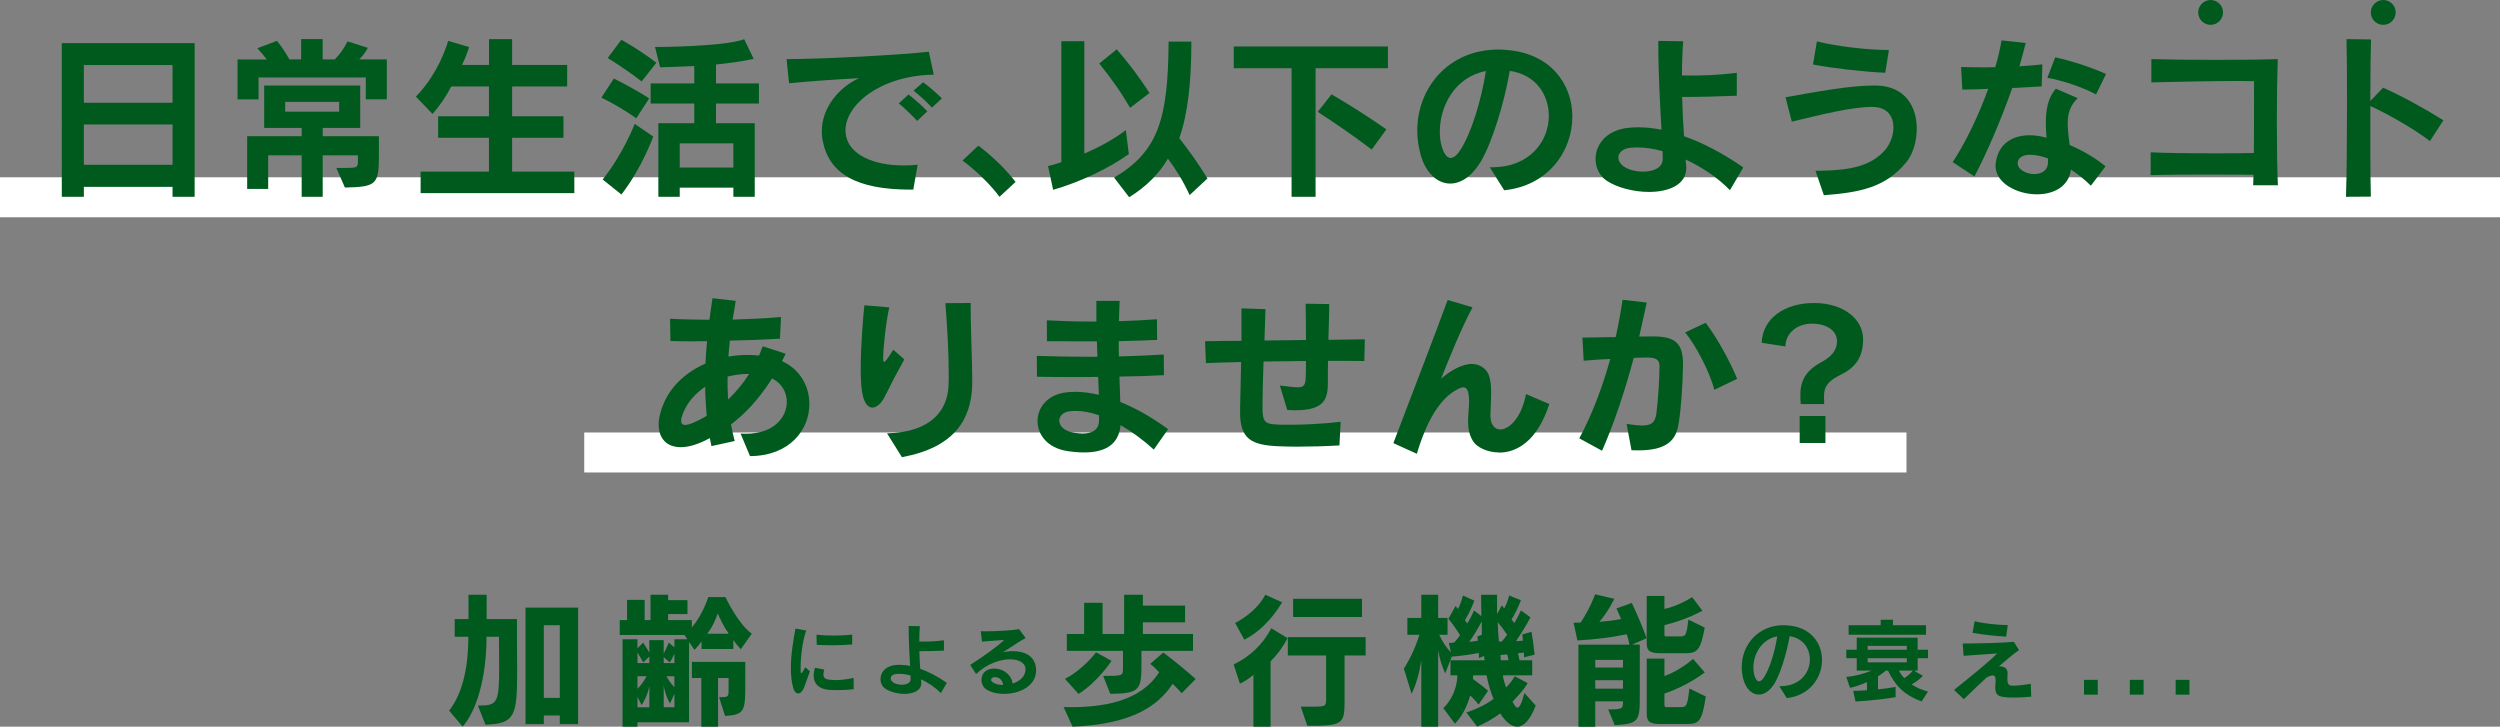 <?xml version="1.0" encoding="UTF-8"?>
<svg id="_レイヤー_2" data-name="レイヤー 2" xmlns="http://www.w3.org/2000/svg" viewBox="0 0 627.82 182.48">
  <rect x="0" y="0" width="627.82" height="182.48" fill="#808080" stroke="none"/>
  <g id="_デザイン" data-name="デザイン">
    <g>
      <path d="m121.92,182l-1.91-4.82h.52c4.38,0,4.82-.88,4.82-9.5,0-2.1-.04-4.64-.04-7.77h-3.13c0,10.53-2.61,18.73-6,22.56l-3.39-4.01c2.76-3.53,4.82-9.35,4.82-18.55h-3.42v-4.45h3.46v-6.11h4.56v6.11h7.62v5.15c0,3.17.04,5.89.04,8.17,0,11.08-.62,12.96-7.95,13.21Zm18.66-.15v-2.17h-4.01v2.17h-4.6v-29.26h13.21v29.26h-4.6Zm0-24.84h-4.01v18.25h4.01v-18.25Z" style="fill: #005a1e;"/>
      <path d="m186.04,163.05c-.66-.7-1.33-1.55-1.88-2.32v2.25h-7.99v-1.88c-.51.7-.99,1.29-1.77,2.1l-1.36-1.99v20.17h-12.96v1.1h-3.75v-21.94h3.75v2.25l1.44-1.4c.62.96,1.18,1.84,1.54,2.5v-3.13h3.61v3.31c.4-.63.92-1.84,1.29-2.69l1.4,1.18v-2.02h3.24l-.7-1.07h-16.27v-3.75h1.84v-5.08h4.42v5.08h1.47v-6.37h4.42v1.36h4.86v3.5h-4.86v1.51h5.96v1.88c2.87-3.46,4.12-7.66,4.12-7.66h4.31s3.09,6.66,6.62,9.2l-2.76,3.9Zm-22.97,1.84l-1.54,1.47s-.63-1.21-1.44-2.5v2.65h2.98v-1.62Zm-2.98,4.93v3.13c.7-.63,1.62-1.84,2.28-3.13h-2.28Zm2.98,2.43c-.48,2.76-1.95,4.82-1.95,4.82l-1.03-2.06v2.61h2.98v-5.37Zm6.29-8.06c-.48,1.07-1.14,2.17-1.14,2.17l-1.54-1.32v1.47h2.69v-2.32Zm0,10.08l-1.1,2.39c-.55-.81-1.32-2.72-1.58-4.53v5.48h2.69v-3.35Zm0-4.45h-2.02c.29.48.55.92.81,1.29.48.66.88,1.14,1.21,1.47v-2.76Zm12.73,9.97l-1.51-4.71c2.36,0,2.39-.04,2.39-1.95v-2.87h-2.65v12.22h-4.2v-12.22h-2.36v-4.05h13.4v5.89c0,6.4-.18,7.4-5.08,7.69Zm-1.84-25.76c-.37,1.14-1.29,3.42-2.65,5.12h5.41c-1.21-1.73-2.36-4.05-2.76-5.12Z" style="fill: #005a1e;"/>
      <path d="m201.93,172.66c-.39.97-.95,1.48-1.48,1.48s-1.01-.49-1.29-1.52c-.4-1.46-.55-3.12-.55-4.83,0-3.52.65-7.26,1.15-9.93l2.71.47c-1.03,2.73-1.42,7.18-1.42,9.45,0,.32,0,.59.02.81.02.24.04.45.16.45.14,0,.42-.38,1.01-1.48l1.15,1.03c-.69,1.8-1.03,3.03-1.44,4.05Zm8.35.65c-.77,0-1.46-.02-2.02-.06-2.43-.18-3.93-1.38-3.93-3.62,0-.57.1-1.23.32-1.94l2.35.45c-.16.49-.22.89-.22,1.21,0,1.15.89,1.29,1.9,1.38.4.04.81.06,1.25.06,1.3,0,2.75-.18,4.43-.55l.04,2.83c-1.34.18-2.83.24-4.11.24Zm3.72-11.47c-1.54.14-3.34.2-5.1.2-1.32,0-2.61-.04-3.8-.1l-.06-2.55c1.3.14,2.85.22,4.39.22,1.64,0,3.26-.08,4.59-.24l-.02,2.47Z" style="fill: #005a1e;"/>
      <path d="m236.28,174.05c-1.3-1.34-3.08-2.57-5-3.46.02.28.04.51.06.71,0,.08.02.16.02.24,0,1.92-2.02,2.71-4.21,2.71-1.74,0-3.64-.49-4.8-1.29-.79-.53-1.23-1.46-1.23-2.43,0-1.5,1.05-3.1,3.38-3.48.43-.06.91-.1,1.42-.1.79,0,1.68.08,2.63.28-.14-2.61-.36-6.09-.36-9.59v-.44l2.81.04c-.1,1.23-.14,2.55-.14,3.86,2.1.06,4.17-.04,6.19-.3v2.59c-2.04.08-4.04.14-6.17.14.04,1.58.12,3.12.22,4.43,2.04.71,4.29,1.86,6.68,3.52l-1.5,2.57Zm-7.61-4.41c-.99-.28-1.96-.42-2.87-.42-.28,0-.55.02-.81.04-.83.1-1.31.57-1.31,1.11,0,.34.2.71.65,1.03.53.36,1.34.55,2.14.55,1.15,0,2.2-.42,2.21-1.4,0-.26,0-.57-.02-.91Z" style="fill: #005a1e;"/>
      <path d="m252.15,174.25c-1.72,0-3.38-.4-4.53-1.17-.73-.49-1.15-1.42-1.15-2.35,0-1.31.81-2.63,2.71-2.81.18-.02.34-.02.52-.02,2.39,0,4.35,1.66,4.59,3.76,1.74-.55,3.24-1.76,3.24-3.58v-.14c-.08-1.5-1.68-2.37-3.9-2.37-2.49,0-5.77,1.11-8.5,3.7l-1.5-2.29c3.56-2.27,7.1-4.83,8.54-6.27-2.02.16-3.72.24-5.56.42l-.32-2.61c.34.02.73.02,1.15.02,2.65,0,6.59-.22,8.5-.53l1.62,2.21c-1.07.51-4.92,3.14-5.75,3.6.75-.18,1.66-.3,2.57-.3,2.63,0,5.44.97,5.78,4.21.02.2.04.4.04.59,0,4.01-4.21,5.93-8.05,5.93Zm-2.31-4.19h-.12c-.46.02-.83.3-.83.65,0,.18.12.4.4.61.59.45,1.5.69,2.53.69h.12c-.22-1.13-.87-1.96-2.1-1.96Z" style="fill: #005a1e;"/>
      <path d="m296.77,174.09c-.62-.7-1.4-1.51-2.28-2.36-3.53,5.34-9.94,10.16-25.14,10.75l-2.25-4.93c.66.04,1.33.04,1.95.04,13.84,0,19.29-4.53,22.04-8.76-.66-.74-1.47-1.55-2.24-2.1l3.28-2.87c2.98,2.24,6.04,4.78,8.13,6.66l-3.5,3.57Zm-25.91.18l-3.42-3.79c4.56-2.32,7.8-6.66,7.8-6.66l3.9,2.13s-3.35,5.19-8.28,8.32Zm15.79-10.82v3.09c0,6.55-.26,7.69-7.84,7.69l-1.77-4.49c4.86,0,4.97,0,4.97-1.91v-4.38h-14.1v-4.23h4.34v-7.84h4.64v7.84h5.41v-9.86h4.71v2.72h10.6v4.2h-10.6v2.94h12.59v4.23h-12.96Z" style="fill: #005a1e;"/>
      <path d="m319.08,166.1v16.38h-4.31v-13.03c-.92.85-2.21,1.69-3.39,2.24l-1.58-4.82c3.9-1.88,7.25-4.86,9.46-9.09l4.08,2.47c-1.1,2.17-2.61,4.2-4.27,5.85Zm-6.59-5.45l-2.32-4.2c3.05-1.58,6.07-4.12,7.58-7.1l4.23,1.91c-2.54,4.23-5.74,7.47-9.5,9.39Zm25.17,3.97v11.15c0,6.04-.26,6.51-9.35,6.51l-1.66-4.82h3.28c3.05,0,3.09-.18,3.09-1.99v-10.86h-9.61v-4.6h19.54v4.6h-5.3Zm-12.92-9.68v-4.56h17.3v4.56h-17.3Z" style="fill: #005a1e;"/>
      <path d="m380.98,182.48c-1.4,0-2.87-1.18-4.23-3.31-2.1,1.55-4.16,2.61-5.81,3.31l-2.69-3.57c2.36-.74,5.19-2.1,6.81-3.39-.7-1.73-1.36-3.83-1.73-5.93h-3.39c0,.29-.04.63-.04.92,1.77,1.29,3.17,2.39,3.79,2.98l-2.39,3.46c-.66-.92-1.51-1.77-2.1-2.28-.88,3.13-2.21,5.41-3.83,7.07l-2.91-3.9c1.8-1.69,3.46-4.75,3.53-8.24h-1.73v-3.79h8.58c-.04-.29-.11-.7-.15-1.07l-1.29.52c0-.44,0-.96-.04-1.29-1.66.37-4.56.77-6.77.92l-1.66,4.23c-.77-1.77-1.33-3.39-1.77-5.78v19.14h-4.23v-16.67c-.48,3.2-1.25,5.96-2.43,8.43l-1.95-6.33c1.58-2.47,3.02-5.56,3.9-8.5h-3.02v-4.23h3.5v-5.82h4.23v5.82h2.36v4.23h-2.1c.81,1.69,1.73,3.17,2.95,4.42l-.52-2.39h.22c.22,0,.59,0,1.07-.07.41-.37,1.11-1.25,1.51-1.84-.7-1.18-1.84-2.83-2.91-4.16l1.8-3.2c.18.22.37.48.59.77.55-.99.96-2.28,1.25-3.39l2.87,1.29c-.66,1.8-1.58,3.68-2.36,4.9.22.26.4.55.55.85.59-.85,1.21-2.1,1.73-3.28l1.84,1.4c-.04-1.44-.07-3.53-.07-5.34h4.01v4.82l1.21-2.17c.18.22.37.48.59.77.55-.99.96-2.13,1.25-3.24l2.95,1.18c-.74,1.91-1.54,3.61-2.36,4.82.18.26.52.7.7.92.44-.7,1.14-2.02,1.66-3.17l2.39,1.73c-.92,1.84-2.69,4.6-3.61,5.96.4,0,1.21-.04,1.73-.11-.04-.48-.11-1.07-.18-1.55l2.32-.66c.33,1.8.62,4.01.77,5.74l-2.65.66s0-.85-.04-1.21c-.44.11-.99.18-1.47.18,0,0,.29,1.21.4,1.77h3.17v3.79h-7.36c.07.74.4,1.95.81,3.02.81-.81,1.62-1.8,2.17-2.8l3.24,1.73c-1.03,1.77-2.5,3.31-3.79,4.64.44.88.81,1.51,1.21,1.51.52,0,1.07-.99,1.77-3.68l2.83,3.17c-1.4,3.64-3.02,5.3-4.71,5.3Zm-8.87-26.43c-.96,1.84-2.21,3.86-3.13,5.12.44,0,1.77-.18,2.13-.26,0-.48-.07-.74-.11-1.07l1.14-.44c0-.96-.04-2.1-.04-3.35Zm4.01.18c.04,1.66.15,3.39.29,4.86h.77c.44-.52.88-1.1,1.29-1.69-.66-1.03-1.51-2.17-2.36-3.17Zm2.39,8.1c-.59.07-1.14.15-1.69.15,0,.29.07,1.03.07,1.32h1.95c-.11-.59-.33-1.47-.33-1.47Z" style="fill: #005a1e;"/>
      <path d="m409.81,161.87h1.99v12.37c0,6.85-.07,7.47-6.29,7.88l-1.66-3.97c3.61,0,3.72-.15,3.72-2.02h-6.96v6.37h-4.23v-20.61h12.81c-.15-.92-.41-1.88-.66-2.61-4.34.88-7.91,1.29-12.4,1.55l-.96-4.45s.88,0,1.77-.04c2.36-3.5,3.64-7.1,3.64-7.1l4.82,1.14s-1.51,3.2-3.75,5.78c1.95-.15,3.5-.33,5.45-.7-.59-1.51-1.18-2.65-1.18-2.65l3.86-1.4s2.1,4.27,3.72,8.87l-3.68,1.62Zm-2.24,3.86h-6.96v1.91h6.96v-1.91Zm0,5.08h-6.96v2.13h6.96v-2.13Zm15.64-6.77h-6.15c-2.36,0-3.53-.37-3.53-2.43v-11.96h4.45v3.28c3.87-.85,6.96-2.98,6.96-2.98l2.58,3.42s-4.16,2.36-9.53,3.61v2.36c0,.48.11.48.7.48h2.87c1.77,0,1.95,0,2.43-4.23l4.12,2.02c-1.07,5.63-1.8,6.44-4.89,6.44Zm.26,17.78h-6.4c-2.36,0-3.53-.37-3.53-2.43v-13.99h4.45v4.38c3.87-1.36,7.18-4.31,7.18-4.31l2.94,3.39s-4.3,3.39-10.12,5.3v2.94c0,.48.29.48.7.48h3.13c1.69,0,1.91-.04,2.43-4.67l4.12,1.99c-.96,6.51-1.8,6.92-4.89,6.92Z" style="fill: #005a1e;"/>
      <path d="m448.7,175.3l-1.87-2.99h.29c4.95,0,7.39-3.42,7.39-6.68,0-2.74-1.69-5.38-5.08-5.86-.71,4.19-2.32,9.35-3.71,11.72-1.21,2.03-2.67,2.94-4.04,2.94-1.66,0-3.17-1.39-3.83-3.69-.3-1.07-.46-2.14-.46-3.19,0-5.56,4.06-10.55,10.55-10.55.32,0,.64.02.96.05,5.88.41,8.66,4.49,8.66,8.69,0,4.42-3.08,8.98-8.87,9.57Zm-8.37-7.64c0,.68.07,1.34.25,1.94.29,1,.68,1.5,1.16,1.5.39,0,.84-.36,1.3-1.09,1.39-2.17,2.69-6.41,3.28-10.21-4.1.78-6,4.65-6,7.86Z" style="fill: #005a1e;"/>
      <path d="m482.59,176.16c-4.97-1.87-6.75-4.33-8.46-7.75h-.57c-.57.52-1.21,1-1.94,1.44v3.26c1.41-.14,3.05-.34,4.42-.62v2.58c-4.38.8-10.08,1.09-10.08,1.09l-.57-2.67s1.41,0,3.46-.14v-2.05c-1.6.71-2.87,1.14-4.26,1.44l-.93-2.74c2.26-.23,4.06-.68,6.38-1.6h-3.76v-3.1h-2.62v-2.14h2.62v-3.03h15.3v3.03h2.6v2.14h-2.6v3.1h-.96l2.28,1.32c-.87.91-1.85,1.64-2.85,2.14,1.14.77,2.39,1.34,4.13,1.8l-1.6,2.48Zm-18.35-16.76v-2.39h8.05v-1.37h3.08v1.37h8.3v2.39h-19.42Zm14.61,2.8h-9.82v.96h9.82v-.96Zm0,3.1h-9.82v1.03h9.82v-1.03Zm-1.98,3.1c.37.73.78,1.3,1.35,1.89.77-.46,1.55-1.14,2.16-1.89h-3.51Z" style="fill: #005a1e;"/>
      <path d="m505.71,175.18c-.71,0-1.32-.02-1.87-.07-2.01-.18-2.78-.52-2.78-2.51,0-.32.02-.73.07-1.16.02-.23.02-.43.02-.62,0-1.34-.55-1.57-2.26-.68-2.35,2.17-4.52,4.26-5.72,5.45l-2.46-2.33c3.42-2.76,8.62-6.88,10.83-9.16-2.32.14-5.13.36-8.41.59l-.25-3.08c3.49-.02,10.35-.16,12.86-.43l1.3,2.07c-1.3.89-3.12,2.39-5.04,4.08h.09c1.16,0,2.07.46,2.07,1.69v.18c-.02.43-.05.82-.05,1.14,0,1.76.48,1.85,1.46,1.85,1.1,0,2.69-.16,4.42-.48l.11,3.24c-1.57.16-3.1.23-4.4.23Zm-1.91-15.3c-2.8-.16-6.04-.52-8.44-.96l.53-2.92c2.01.55,5.72.96,8.32.98l-.41,2.9Z" style="fill: #005a1e;"/>
      <path d="m523.35,174.45v-3.72h3.46v3.72h-3.46Z" style="fill: #005a1e;"/>
      <path d="m534.86,174.45v-3.72h3.46v3.72h-3.46Z" style="fill: #005a1e;"/>
      <path d="m546.37,174.45v-3.72h3.46v3.72h-3.46Z" style="fill: #005a1e;"/>
    </g>
    <rect y="44.52" width="627.82" height="10.04" style="fill: #fff;"/>
    <g>
      <path d="m43.33,49.43v-2.51h-22.27v2.51h-5.54V10.83h33.36v38.59h-5.54Zm0-33.09h-22.27v9.46h22.27v-9.46Zm0,14.92h-22.27v10.12h22.27v-10.12Z" style="fill: #005a1e;"/>
      <path d="m91.86,24.96v-5.5h-26.93v5.5h-5.28v-10.03h7.35c-.75-1.01-1.5-1.85-2.38-2.82l4.93-1.85c1.32,1.63,2.46,3.43,3.12,4.66h2.95v-5.1h5.41v5.1h3.04c1.23-1.23,2.33-2.77,3.21-4.53l5.11,1.63c-.66,1.14-1.32,2.07-2.2,2.9h6.95v10.03h-5.28Zm-5.24,22.14l-2.16-4.93h2.38c2.82,0,3.04-.13,3.04-1.67v-1.5h-8.84v10.43h-5.28v-10.43h-8.41v8.45h-5.28v-13.25h13.69v-2.07h-9.42v-10.65h24.12v10.65h-9.42v2.07h14.12v4.8c0,7.39-.66,7.92-8.54,8.1Zm-1.45-21.52h-13.55v2.46h13.55v-2.46Z" style="fill: #005a1e;"/>
      <path d="m105.63,48.5v-5.41h17.16v-8.49h-12.76v-5.41h12.76v-7.48h-9.46c-1.32,2.55-2.82,4.75-4.71,6.91l-4.18-4.36c6.03-6.16,8.1-13.99,8.1-13.99l5.28,1.54s-.79,2.55-1.8,4.49h6.78v-6.47h5.81v6.47h13.82v5.41h-13.82v7.48h12.89v5.41h-12.89v8.49h15.62v5.41h-38.59Z" style="fill: #005a1e;"/>
      <path d="m159.79,29.71c-4.4-3.12-8.76-5.19-8.76-5.19l3.12-4.8s4.27,2.07,8.89,4.97l-3.26,5.02Zm-3.74,19.14l-4.71-3.78c5.15-6.38,8.05-13.95,8.05-13.95l4.66,3.17s-2.86,7.97-8.01,14.57Zm5.1-28.38c-4.18-3.26-8.54-5.9-8.54-5.9l3.43-4.58s4.09,2.2,8.8,5.76l-3.7,4.71Zm18.66,5.54v4.93h9.73v18.48h-5.37v-2.29h-13.47v2.29h-5.37v-18.48h9.02v-4.93h-10.96v-5.06h10.96v-4.36c-4.67.22-8.58.31-8.58.31l-1.28-5.1s16.99,0,22.4-1.94l2.38,4.93c-2.64.57-6.21,1.1-9.46,1.41v4.75h10.78v5.06h-10.78Zm4.36,9.99h-13.47v6.07h13.47v-6.07Z" style="fill: #005a1e;"/>
      <path d="m212.33,32.79c0,.44.04.88.13,1.32.92,4.75,6.91,7.44,14.43,7.44,1.14,0,2.33-.04,3.56-.18l-1.1,6.25h-.66c-13.6,0-20.46-3.96-22.09-12.28-.18-.79-.22-1.63-.22-2.38,0-6.12,4.58-11.22,9.37-13.33-5.68.31-12.19.75-17.6,1.28l-.62-6.07c9.46,0,29.26-1.1,35.73-1.85l1.23,5.76c-13.33.22-22.18,7.48-22.18,14.04Zm18-2.42c-1.37-1.5-3.04-3.08-4.62-4.4l2.46-2.24c1.63,1.28,3.3,2.73,4.71,4.22l-2.55,2.42Zm3.7-3.34c-1.32-1.45-2.9-2.9-4.62-4.27l2.42-2.11c1.67,1.23,3.26,2.64,4.71,4.05l-2.51,2.33Z" style="fill: #005a1e;"/>
      <path d="m251,49.43c-3.74-5.1-9.29-9.11-9.29-9.11l3.96-3.74s5.28,3.78,9.37,9.11l-4.05,3.74Z" style="fill: #005a1e;"/>
      <path d="m264.47,47.67l-1.28-5.98s1.89-.4,3.34-.97V10.35h5.77v28.21c3.78-1.58,7.7-3.78,10.43-5.9l.75,6.03c-5.24,3.74-12.32,7.04-19.01,8.98Zm19.32-20.59c-2.38-4.14-4.93-7.66-7.75-11.13l4.4-3.56c2.86,3.26,5.81,7.17,8.23,10.96l-4.88,3.74Zm14.96,21.92c-1.58-3.48-3.61-6.73-5.46-9.15-2.07,3.61-5.37,7-9.72,9.68l-3.79-4.93c11.13-6.56,13.55-14.74,13.69-34.15h5.72c0,9.99-.88,18.22-3.04,24.25,2.51,3.17,4.8,6.42,7.08,10.12l-4.49,4.18Z" style="fill: #005a1e;"/>
      <path d="m330.38,17.13v32.3h-6.03V17.13h-14.52v-5.46h38.72v5.46h-18.17Zm14.08,20.42c-4.53-3.43-9.2-6.64-13.55-9.46l3.48-4.4c4.36,2.55,9.46,5.76,13.77,8.8l-3.7,5.06Z" style="fill: #005a1e;"/>
      <path d="m377.73,47.76l-3.61-5.76h.57c9.55,0,14.26-6.6,14.26-12.89,0-5.28-3.26-10.39-9.81-11.31-1.36,8.1-4.49,18.04-7.17,22.62-2.33,3.92-5.15,5.68-7.79,5.68-3.21,0-6.12-2.68-7.39-7.13-.57-2.07-.88-4.14-.88-6.16,0-10.74,7.83-20.37,20.38-20.37.62,0,1.23.04,1.85.09,11.35.79,16.72,8.67,16.72,16.77,0,8.54-5.94,17.34-17.12,18.48Zm-16.15-14.74c0,1.32.13,2.6.48,3.74.57,1.94,1.32,2.9,2.24,2.9.75,0,1.63-.7,2.51-2.11,2.69-4.18,5.19-12.37,6.34-19.71-7.92,1.5-11.57,8.98-11.57,15.18Z" style="fill: #005a1e;"/>
      <path d="m434.44,47.76c-2.9-2.99-6.86-5.72-11.13-7.7.04.62.09,1.14.13,1.58,0,.18.04.35.04.53,0,4.27-4.49,6.03-9.37,6.03-3.87,0-8.1-1.1-10.69-2.86-1.76-1.19-2.73-3.26-2.73-5.41,0-3.34,2.33-6.91,7.53-7.75.97-.13,2.02-.22,3.17-.22,1.76,0,3.74.18,5.85.62-.31-5.81-.79-13.55-.79-21.34v-.97l6.25.09c-.22,2.73-.31,5.68-.31,8.58,4.66.13,9.29-.09,13.77-.66v5.76c-4.53.18-8.98.31-13.73.31.09,3.52.26,6.95.48,9.86,4.53,1.58,9.55,4.14,14.88,7.83l-3.35,5.72Zm-16.94-9.81c-2.2-.62-4.36-.92-6.38-.92-.62,0-1.23.04-1.8.09-1.85.22-2.9,1.28-2.9,2.46,0,.75.44,1.58,1.45,2.29,1.19.79,2.99,1.23,4.75,1.23,2.55,0,4.88-.92,4.93-3.12,0-.57,0-1.28-.04-2.02Z" style="fill: #005a1e;"/>
      <path d="m478.75,40.71c-5.24,6.43-11.71,7.61-20.73,8.32l-2.11-6.16h1.32c7.22-.09,12.63-1.1,16.24-5.28,1.23-1.5,2.03-3.61,2.03-5.59,0-2.68-1.45-5.06-5.11-5.15h-.31c-4.97,0-12.58,1.89-20.11,3.7l-1.58-6.12c8.05-1.45,16.19-2.95,22.14-2.95h.7c7.44.18,10.12,5.54,10.12,10.83,0,3.26-1.01,6.47-2.6,8.41Zm-5.32-22.44c-5.28-.22-13.03-1.1-18.13-2.07l.97-5.81c4.84,1.23,12.72,2.16,17.74,2.16h.35l-.92,5.72Z" style="fill: #005a1e;"/>
      <path d="m512.72,21.7c-2.38.13-4.88.26-7.39.4-2.77,7.88-6.34,16.24-9.5,22.22l-5.46-3.61c3.21-4.84,6.47-11.62,8.93-18.39-2.33.09-4.49.18-6.51.18l-.31-5.68c1.58.04,3.34.09,5.19.09,1.1,0,2.24,0,3.39-.04.7-2.33,1.23-4.62,1.58-6.73l6.07.66c-.4,1.67-.92,3.48-1.58,5.85,2.03-.13,4.01-.26,5.77-.48l-.18,5.54Zm12.37,24.95c-1.63-1.63-3.34-2.95-5.02-4.05-.57,4.36-4.44,6.2-8.54,6.2-5.02,0-10.39-2.82-10.39-7.13,0-.22,0-.48.04-.7.66-5.06,4.36-7,8.54-7,1.36,0,2.82.22,4.22.62-.09-1.23-.18-2.51-.18-3.74,0-3.21.53-6.29,2.51-8.58l5.5,2.38c-1.98,1.89-2.51,4-2.51,6.38,0,1.63.26,3.43.48,5.37,3.48,1.5,6.69,3.43,9.02,5.37l-3.7,4.88Zm-10.78-6.86c-1.67-.62-3.21-.92-4.49-.92-1.76,0-2.95.66-3.12,1.94v.22c0,1.54,2.16,2.68,4.18,2.68,1.76,0,3.43-.88,3.43-2.99v-.92Zm12.06-16.06c-3.04-1.72-8.36-3.52-12.23-4.18l1.98-5.15c4.53.97,9.33,2.64,12.76,4.18l-2.51,5.15Z" style="fill: #005a1e;"/>
      <path d="m565.83,46.52c.04-.79.04-1.67.09-2.64-3.43,0-7.79-.04-12.1-.04-5.33,0-10.56.04-13.73.13v-5.72c3.56.18,9.99.26,16.24.26,3.48,0,6.87-.04,9.68-.09.04-4.4.04-9.2.04-13.33v-4.71c-1.01,0-2.25-.04-3.65-.04-6.34,0-15.84.18-22.13.35v-5.85c8.32.26,24.56.26,31.73,0-.13,3.96-.22,9.86-.22,15.67,0,6.25.09,12.37.26,16.02h-6.21Z" style="fill: #005a1e;"/>
      <path d="m610.22,35.43c-3.65-2.82-10.3-6.69-14.96-8.8-.04,8.45,0,17.91.13,22.75l-6.25.04c.18-4.93.26-14.74.26-23.54,0-6.95-.04-13.25-.13-16.06l6.16.09c-.09,2.6-.18,8.58-.18,15.45l3.21-3.34c4.66,2.07,10.47,5.24,15.14,8.19l-3.39,5.24Z" style="fill: #005a1e;"/>
    </g>
    <rect x="146.72" y="108.61" width="332.05" height="10.04" style="fill: #fff;"/>
    <g>
      <path d="m188.35,114.55l-2.38-5.68c.48.04.97.04,1.45.04,6.87,0,10.17-4.09,10.17-7.97,0-2.38-1.23-4.71-3.7-5.9-3.52,5.54-7.04,9.07-10.3,11.53.22,1.36.53,2.77.92,4.18l-5.85,1.28c-.13-.66-.26-1.32-.4-2.02-.31.18-.57.31-.84.44-2.51,1.28-4.67,1.85-6.47,1.85-3.52,0-5.54-2.2-5.54-5.68,0-1.58.44-3.48,1.36-5.54,1.94-4.36,5.72-7.75,10.39-9.77.09-1.85.22-3.74.4-5.63-1.32,0-2.6.04-3.87.04-1.8,0-3.61-.04-5.33-.09l-.09-5.59c2.99.18,6.42.22,9.9.26.22-1.8.48-3.61.75-5.41l5.85.66c-.26,1.54-.53,3.12-.79,4.71,4.27-.13,8.49-.31,12.15-.66l-.26,5.46c-3.83.22-8.14.4-12.59.48-.13,1.32-.26,2.64-.35,4,2.51-.44,5.11-.53,7.7-.26.31-.75.62-1.54.92-2.33l5.76,1.89c-.35.7-.66,1.32-.92,1.85,4.58,2.07,6.87,6.38,6.87,10.78,0,6.43-4.93,13.03-14.92,13.07Zm-11.22-15.58c0-.62-.04-1.23-.04-1.85-2.46,1.67-4.36,3.83-5.41,6.29-.4.92-.62,1.72-.62,2.29,0,.66.31,1.01,1.01,1.01.92,0,2.64-.66,5.41-2.29-.18-1.8-.26-3.61-.35-5.46Zm10.61-5.06c-1.72,0-3.39.26-5.02.66-.04,1.89,0,3.83.13,5.76,1.89-1.8,3.7-3.92,5.28-6.43h-.4Z" style="fill: #005a1e;"/>
      <path d="m222.14,99.72c-.79,1.54-1.98,2.64-3.08,2.64s-2.16-1.14-2.6-4.14c-.22-1.5-.31-3.48-.31-5.63,0-5.9.62-13.16.92-15.93l6.25.53c-.88,3.87-1.54,10.65-1.54,12.54,0,.75.04,1.14.26,1.14.31,0,.97-.97,2.29-3.04l2.77,2.42c-1.58,2.82-3.52,6.51-4.97,9.46Zm4.36,15.09l-3.74-5.98c11.53-.31,15.27-6.2,15.45-12.15.04-.88.04-1.8.04-2.82,0-5.1-.35-11.66-.84-17.73l6.34-.04c0,6.29.4,14.39.4,19.01v1.58c-.26,8.8-4.58,15.71-17.65,18.13Z" style="fill: #005a1e;"/>
      <path d="m289.77,112.92c-2.6-2.38-5.46-4.49-8.36-6.16-.48,5.37-4.58,6.86-9.15,6.86-1.41,0-2.86-.13-4.27-.35-5.02-.79-7.44-4.18-7.44-7.52,0-3.17,2.2-6.29,6.42-7.09.97-.18,2.02-.26,3.08-.26,1.85,0,3.79.26,5.9.75-.04-1.41-.09-2.9-.18-4.49-2.16,0-4.31.04-6.47.04-2.99,0-5.98-.04-8.89-.09l-.04-5.24c3.96.13,8.23.22,12.54.22h2.68c-.04-1.23-.09-2.51-.13-3.87-4.22,0-8.54,0-12.54-.04l-.04-5.24c3.43.18,7.04.31,10.78.31h1.67v-5.19h5.85c-.09,1.76-.13,3.43-.18,5.1,3.26-.09,6.47-.26,9.55-.48l.04,5.19c-3.04.13-6.29.22-9.64.31,0,1.32,0,2.6.04,3.83,3.83-.09,7.61-.26,11.27-.48l.04,5.19c-3.52.18-7.3.31-11.18.35.09,2.2.13,4.36.22,6.38,3.78,1.5,7.83,3.78,12.01,6.82l-3.61,5.15Zm-13.77-8.63c-2.02-.7-4-1.1-5.81-1.1-.62,0-1.28.04-1.85.13-1.5.26-2.33,1.28-2.33,2.33,0,1.28,1.19,2.64,3.83,3.04.75.09,1.41.18,1.98.18,2.9,0,4.14-1.23,4.18-3.26v-1.32Z" style="fill: #005a1e;"/>
      <path d="m342.62,90.66c-2.95-.04-6.03-.04-9.11-.04-.04,1.32-.04,2.6-.04,3.83v1.36c0,3.92-.4,7.22-8.14,7.22-.66,0-1.32-.04-2.07-.09l-1.85-6.12c2.07.22,3.48.44,4.44.44,1.67,0,2.02-.62,2.07-2.77.04-.88.04-2.24.04-3.83-3.48.04-7.08.09-10.65.13-.13,4.18-.26,7.97-.26,10.87v1.01c.04,3.48.79,3.83,4.05,3.96.79.04,1.72.04,2.73.04,3.56,0,8.27-.22,12.85-.75l-.31,5.94c-3.87.22-7.57.31-10.69.31-1.63,0-3.08-.04-4.31-.09-7.22-.26-9.95-1.85-9.95-8.58v-.79c.09-3.3.18-7.39.26-11.79-2.95.04-5.85.18-8.84.26l-.22-5.5c2.99-.04,6.03-.09,9.15-.09v-8.14l6.03.18c-.09,2.55-.18,5.24-.26,7.88,3.48-.04,6.95-.09,10.43-.13,0-3.12-.04-6.47-.09-9.11l5.94.09c-.04,2.9-.13,5.98-.22,8.98,3.04-.04,6.07-.09,9.15-.13l-.13,5.46Z" style="fill: #005a1e;"/>
      <path d="m376.5,113.63c-3.04,0-5.59-1.36-6.47-2.68-1.1-1.67-1.36-3.39-1.36-5.1s.26-3.43.26-5.1c0-.48-.04-.97-.09-1.45-.18-1.45-.62-2.02-1.32-2.02-.4,0-.84.13-1.41.44-1.76.92-6.56,3.61-10.3,16.24l-5.9-2.68c4.84-12.76,10.56-27.5,13.64-35.95l6.25,1.85c-2.77,5.06-6.07,13.33-7.92,17.95,2.2-1.94,5.19-3.74,7.75-3.74.48,0,.97.09,1.41.22,2.77.97,3.43,3.04,3.43,7.08,0,1.5-.09,3.21-.18,5.24v.4c0,2.33,1.06,3.52,2.46,3.52,2.24,0,5.37-2.95,6.47-8.89l5.85,2.51c-3.04,9.46-8.32,12.19-12.59,12.19Z" style="fill: #005a1e;"/>
      <path d="m421.64,105.88c-.53,3.83-2.02,7.22-10.21,7.22-.57,0-1.1,0-1.72-.04l-1.23-6.6c1.63.22,2.9.4,3.92.4,2.33,0,3.26-.79,3.56-2.99.4-2.95.79-8.98.79-11.88,0-1.54-.66-2.2-3.08-2.2h-.22c-.97,0-2.02.04-3.17.09-2.16,8.01-4.8,16.15-7.96,23.32l-5.72-3.12c3.21-5.9,5.81-12.89,7.79-19.93-2.07.09-4.31.22-6.69.44l-.31-5.81c3.04-.04,5.85-.09,8.36-.13.7-3.21,1.28-6.34,1.72-9.37l6.07.7c-.57,2.73-1.23,5.59-1.89,8.54,1.14,0,2.2-.04,3.17-.04h.22c5.76,0,7.61,1.76,7.61,7v.35c-.09,5.41-.53,10.78-1.01,14.08Zm8.89-8.01c-1.28-4.75-4.84-11.44-7.35-14.39l5.15-2.42c2.82,3.65,6.16,9.73,7.92,14.08l-5.72,2.73Z" style="fill: #005a1e;"/>
      <path d="m462.47,94c-2.6,1.28-4.4,2.55-4.4,5.32v.18c0,.53,0,1.36.04,1.98h-5.9c-.09-.79-.09-1.8-.09-2.38,0-4.05,1.98-6.38,5.24-8.14,2.6-1.41,3.96-2.99,3.96-5.28,0-2.6-2.51-4.4-6.29-4.4-3.48,0-6.56,2.11-6.69,5.72l-5.94-.92c.26-6.29,5.94-9.99,13.16-9.99s12.32,3.92,12.32,9.11c0,4.14-1.63,6.91-5.41,8.8Zm-10.52,17.25v-6.78h6.47v6.78h-6.47Z" style="fill: #005a1e;"/>
    </g>
    <circle cx="555.15" cy="3.12" r="3.12" style="fill: #005a1e;"/>
    <circle cx="598.5" cy="3.12" r="3.12" style="fill: #005a1e;"/>
  </g>
</svg>